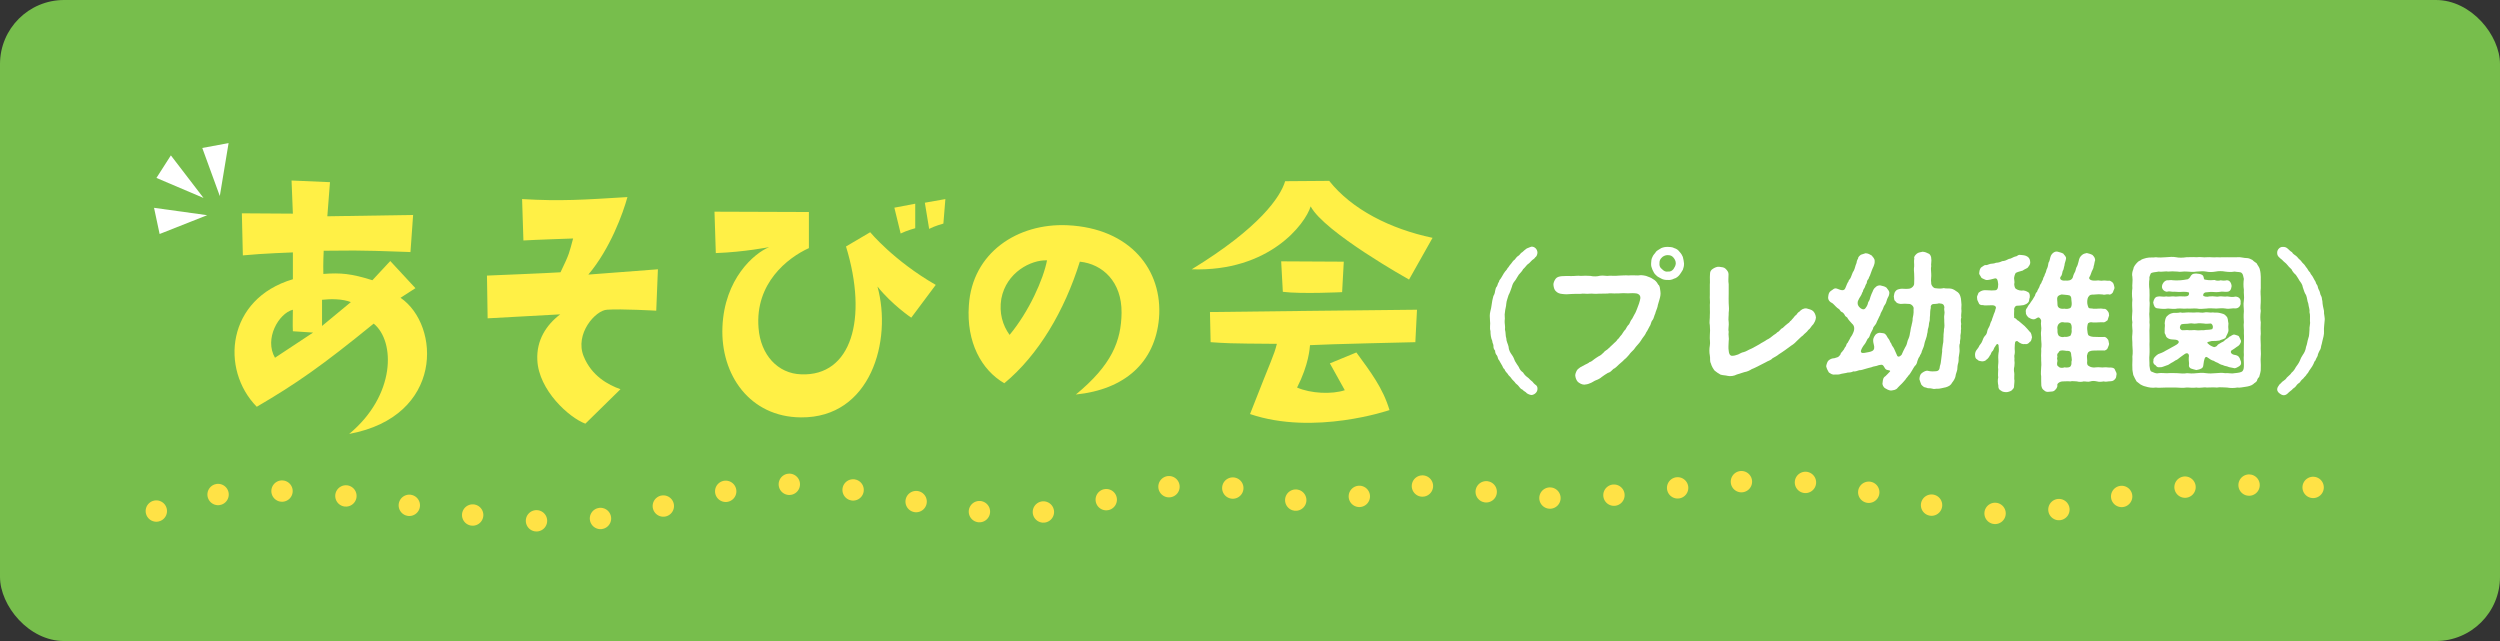 <?xml version="1.0" encoding="UTF-8"?>
<svg id="_レイヤー_2" data-name="レイヤー 2" xmlns="http://www.w3.org/2000/svg" width="234" height="60" viewBox="0 0 234 60">
  <rect x="0" y="0" width="234" height="60" fill="#333333" stroke="none"/>
  <g id="_ヘッダー" data-name="ヘッダー">
    <g>
      <rect width="234" height="60" rx="6" ry="6" fill="#77be4c"/>
      <g>
        <g>
          <path d="M27.414,26.137v-2.512s-2.791.093-4.683.279l-.093-3.938,4.775.031-.124-3.101,3.597.155s-.155,1.984-.248,3.193l8.03-.124-.248,3.473c-5.705-.217-5.581-.124-8.123-.124,0,0-.062,1.24-.031,2.171,1.612-.124,2.635-.031,4.589.589l1.674-1.798,2.356,2.542-1.395.899c3.751,2.573,4.062,11.1-4.807,12.743,4.341-3.597,4.341-8.65,2.295-10.325-4.868,3.969-7.287,5.644-10.945,7.783-3.441-3.503-2.821-10.108,3.38-11.937ZM25.739,33.485l3.566-2.356-1.892-.124c-.031-.713,0-1.364,0-2.015-1.333.341-2.698,2.729-1.675,4.496ZM30.143,28.059v2.45l2.697-2.232c-.775-.31-1.892-.31-2.697-.217Z" fill="#fff046"/>
          <path d="M45.642,29.795l-.062-4s6.14-.248,6.884-.31c.868-1.798.806-1.798,1.178-3.163,0,0-3.689.124-4.65.186l-.124-3.876c3.658.217,5.767.062,9.859-.186-.402,1.488-1.612,4.837-3.658,7.255,0,0,4.062-.31,6.511-.496l-.155,3.876s-3.286-.186-4.588-.093c-1.086.031-3.07,2.263-2.202,4.372.744,1.83,2.295,2.667,3.442,3.07l-3.287,3.225c-1.52-.559-4.372-3.132-4.496-5.953-.093-1.86.838-3.287,2.14-4.279,0,0-5.55.311-6.79.372Z" fill="#fff046"/>
          <path d="M87.587,26.664l-2.294,3.07s-1.798-1.209-3.163-2.915c1.396,5.054-.619,12.31-7.162,12.248-4.774-.031-7.534-3.969-7.348-8.464.186-4.496,2.945-6.884,4.371-7.473,0,0-2.356.465-4.992.558l-.123-3.875,8.836.031v3.379c-1.984.899-5.054,3.287-4.713,7.473.187,2.512,1.799,4.279,4,4.341,4.682.186,6.264-5.178,4.186-11.968l2.264-1.333s2.201,2.667,6.139,4.93ZM84.301,21.857l-.589-2.418,1.953-.372v2.294s-.807.217-1.364.496ZM88.301,20.928s-.807.217-1.333.496l-.403-2.45,1.922-.341-.186,2.295Z" fill="#fff046"/>
          <path d="M104.978,29.268c.031-2.883-1.768-4.558-3.906-4.775-1.427,4.589-3.876,8.744-7.069,11.379-2.14-1.24-3.565-3.845-3.317-7.286.31-4.93,4.558-7.721,9.239-7.503,5.86.279,8.93,4.186,8.558,8.712-.372,4.155-3.225,6.667-7.782,7.132,3.349-2.76,4.247-4.992,4.278-7.659ZM98.001,24.369c-1.488-.062-3.813,1.116-4.278,3.597-.217,1.333.124,2.48.775,3.38,1.829-2.202,3.162-5.209,3.503-6.977Z" fill="#fff046"/>
          <path d="M134.087,22.261l-2.201,3.907s-7.938-4.434-9.209-6.852c-.496,1.643-3.875,6.139-11.131,5.891,6.388-3.906,8.31-6.79,8.744-8.247l4.123-.031c2.109,2.667,5.705,4.496,9.674,5.333ZM117.003,38.756c2.14-5.488,2.201-5.364,2.512-6.573-4.775-.031-4.775-.062-6.201-.155l-.062-2.821s18.139-.217,19.379-.217l-.154,3.038s-8.372.187-9.86.279c-.031.279-.093,1.768-1.209,3.969,1.271.558,3.255.651,4.465.248l-1.396-2.512,2.48-1.023c1.333,1.83,2.48,3.318,3.101,5.395,0,0-7.038,2.418-13.054.372ZM120.073,27.314l-.155-2.853,5.86.031-.155,2.853s-3.845.186-5.55-.031Z" fill="#fff046"/>
        </g>
        <g>
          <path d="M143.905,36.443c-.015.28-.28.504-.547.532-.14-.014-.308-.07-.448-.168-.112-.154-.252-.154-.406-.336-.196-.07-.238-.196-.378-.35-.084-.126-.252-.182-.351-.364-.069-.098-.252-.224-.336-.378-.098-.154-.238-.21-.322-.392-.069-.07-.252-.266-.294-.42-.168-.126-.14-.238-.266-.42-.07-.098-.183-.336-.253-.448-.126-.098-.084-.28-.196-.434-.084-.084-.168-.238-.168-.448-.111-.112-.168-.28-.153-.448.014-.126-.112-.267-.112-.462-.126-.266-.168-.603-.168-.925-.099-.28.014-.658-.042-.952-.015-.35-.057-.561.042-.938.098-.351.098-.575.168-.938.028-.098.056-.28.112-.462.069-.084.14-.294.153-.448.057-.196.042-.294.168-.434.099-.168.057-.252.196-.435.015-.182.154-.238.253-.448.126-.182.168-.322.266-.434.056-.112.21-.21.294-.406.099-.07.141-.224.322-.406.112-.154.21-.308.336-.378.099-.126.211-.294.351-.364.112-.056.196-.266.378-.351.141-.126.252-.238.406-.336.154-.042.238-.112.448-.168.309,0,.532.252.547.546,0,.168-.07.378-.211.462-.111.182-.237.182-.35.322-.168.168-.21.238-.336.308-.126.098-.253.308-.448.477-.084.182-.238.322-.406.518-.168.238-.21.378-.351.56-.14.154-.238.336-.294.575-.099.28-.183.546-.309.77-.056.238-.196.533-.21.785-.014.308-.112.532-.126.812-.07.28.028.532-.028.812-.014.252.07.532.028.812.084.294.042.602.126.826,0,.28.154.519.21.771.015.322.154.56.309.771.14.182.21.378.294.588.168.252.21.364.351.546.098.238.196.378.406.519.111.196.252.336.448.476.111.07.168.182.336.308.14.084.154.196.336.336.183.098.252.266.225.462Z" fill="#fff"/>
          <path d="M155.412,27.268c.042.252,0,.49-.098.812-.07.28-.141.42-.168.63-.057.224-.183.462-.211.63-.098.182-.14.476-.252.616-.154.14-.154.448-.28.588-.14.238-.182.392-.322.574-.056.154-.182.336-.35.546-.154.224-.21.35-.393.546-.168.168-.308.364-.406.504-.14.14-.35.336-.448.49-.112.14-.322.364-.462.462-.168.196-.364.322-.49.448-.183.154-.309.336-.519.42-.168.168-.294.322-.532.378-.21.112-.393.266-.546.364-.154.14-.364.252-.574.322-.154.056-.351.224-.589.294-.168.084-.322.084-.49.112-.238-.014-.406-.112-.588-.252-.154-.168-.225-.364-.252-.603,0-.182.084-.322.126-.434.098-.196.252-.238.321-.322.196-.098.238-.126.463-.252.084-.042.35-.154.434-.252.127-.014.253-.126.435-.266.084-.056.225-.168.42-.28.169-.07.295-.182.477-.364.084-.154.294-.196.448-.378.183-.154.294-.294.435-.406.084-.112.28-.21.406-.434.126-.07.182-.238.378-.434.126-.182.225-.378.351-.477.098-.168.195-.378.336-.49.084-.112.14-.364.294-.518.099-.154.154-.322.238-.448.084-.112.14-.294.224-.49.07-.182.127-.322.183-.49.07-.224.098-.322.126-.504.028-.364-.309-.462-.532-.462-.322-.028-.532.028-.841,0-.28-.028-.574.028-.84.014-.294.028-.616-.042-.854.014-.267,0-.616.014-.841.014-.322.042-.588-.028-.854,0-.252.042-.561-.042-.84.014-.28-.014-.603.014-.841.014-.336.028-.546.042-.854,0-.238-.014-.462-.098-.603-.252-.126-.098-.21-.308-.238-.602-.014-.168.084-.406.21-.574.127-.168.337-.21.547-.238.28-.014.561-.028.91-.014.28.014.589-.056.896-.014.267-.028.589-.014.896,0,.294.07.658.056.896-.014.322-.056.616.056.896,0,.252-.014.519.028.896-.014.225,0,.574-.042.896-.014.309-.028.631,0,.883,0,.28-.042.42-.028.742.042.267.112.435.14.645.294.21.112.364.266.49.518.182.126.154.364.21.63ZM157.514,25.251c-.084.14-.253.42-.322.49-.084.112-.309.308-.49.336-.238.126-.435.14-.603.126-.168.014-.448-.028-.603-.126-.168-.112-.364-.154-.504-.336-.112-.07-.252-.322-.322-.49-.084-.21-.141-.35-.126-.602.014-.21.014-.393.126-.603.098-.238.224-.294.336-.49.07-.098.322-.224.49-.336.21-.084.378-.112.603-.112.14,0,.462.014.603.112.238.07.378.182.49.336.196.21.238.308.322.49.056.238.098.434.111.616,0,.28-.042.364-.111.588ZM156.854,24.649c0-.238-.111-.406-.224-.546-.14-.154-.267-.224-.546-.224-.169-.014-.448.112-.532.224-.154.14-.238.308-.225.546-.028.21.056.42.225.532.168.182.378.28.532.238.294.014.392-.056.546-.224.084-.126.224-.336.224-.546Z" fill="#fff"/>
          <path d="M169.974,29.72c-.028.308-.168.49-.238.616-.225.21-.28.42-.477.546-.154.238-.35.322-.504.518-.183.112-.421.392-.532.476-.112.126-.364.364-.547.462-.252.182-.42.308-.574.42-.266.168-.336.252-.603.406-.14.126-.378.252-.602.378-.154.196-.435.238-.617.364-.279.126-.405.224-.658.336-.28.14-.462.238-.658.308-.196.126-.42.238-.687.28-.21.07-.518.168-.714.225-.252.14-.603.182-.854.126-.196-.056-.406-.042-.658-.112-.154-.07-.364-.224-.561-.378-.126-.154-.294-.435-.351-.672-.126-.224-.042-.504-.098-.743-.056-.28-.056-.616,0-.938.056-.28-.028-.602,0-.938.028-.364.028-.574,0-.953-.07-.28.014-.602,0-.952.028-.336-.014-.575,0-.953.042-.294-.028-.616,0-.938.014-.35-.014-.588,0-.953.028-.252-.014-.645.014-.966,0-.252.07-.406.28-.533.154-.098.378-.21.589-.182.237.042.434.028.588.182.154.154.294.322.28.533,0,.364-.042.588.014.91.015.28-.014.561,0,.883,0,.35-.014.63,0,.896.028.364.042.588,0,.896.015.238-.056.588,0,.882.042.28-.069.644,0,.896-.056.336.057.602,0,.882-.014.364-.042.645,0,.883.015.21.07.462.294.49.183,0,.379-.042.589-.126.21-.098.308-.182.532-.224.224-.056.42-.21.742-.336.21-.098.448-.252.715-.392.21-.154.518-.28.687-.42.279-.126.406-.252.658-.448.056-.056.238-.126.322-.252.111-.042.182-.112.308-.252.042-.112.21-.112.309-.252.154-.126.21-.21.308-.266.057-.07.21-.112.295-.28.098-.028.126-.14.279-.28.099-.126.183-.252.28-.294.084-.112.168-.252.295-.308.168-.196.405-.336.672-.308.182.056.477.112.616.252.126.126.238.322.267.603Z" fill="#fff"/>
          <path d="M183.539,27.913c.028.154.028.378.056.602-.014.309-.027.477,0,.603-.014.238-.056.462-.014.603-.056.14-.056.336-.014.602-.057.266.027.392-.028.603.028.252-.07.448-.042.588.028.21-.07.35-.042.602-.084.168-.056.392-.042.603.028.14-.042.462-.057.588-.056.224,0,.392-.056.63-.07.21-.098.462-.098.645-.028.196-.154.434-.168.645-.028.168-.183.434-.295.56-.14.28-.336.378-.602.462-.225.042-.561.14-.757.14-.196-.028-.336.07-.532-.014-.267-.07-.364.014-.574-.098-.21-.014-.294-.126-.435-.266-.056-.154-.14-.336-.182-.518.014-.21.056-.42.196-.546.126-.098.294-.224.518-.252.463.112.616.056.799.056.294-.014.378-.154.406-.49.098-.266.084-.406.126-.672.042-.252.042-.406.084-.686-.028-.196.056-.477.07-.701.069-.224.027-.448.056-.686-.014-.294.056-.462.042-.701.07-.21.042-.518.028-.7.014-.266-.042-.434.014-.701.057-.252-.07-.392,0-.672-.056-.224-.098-.322-.504-.35-.225.07-.393.042-.574.07-.141.028-.238.196-.196.35-.07.294-.057.462-.07.714-.042.252,0,.42-.056.574-.07.196-.028.322-.099.561-.098.238-.042.406-.111.56-.015.168-.057.322-.141.561-.098.238-.126.434-.154.56-.042.182-.14.336-.21.546-.014.196-.182.336-.196.462-.111.14-.153.252-.224.462-.014.126-.098.364-.238.448-.098.168-.168.238-.266.435-.154.224-.183.336-.309.434-.07.126-.252.294-.294.392-.168.182-.28.336-.336.378-.154.126-.253.266-.379.378-.168.238-.392.238-.645.28-.21-.014-.42-.14-.532-.21-.168-.084-.308-.35-.252-.532.028-.252.042-.477.267-.603.154-.168.308-.294.42-.434.056-.07,0-.098-.084-.112-.112-.028-.294-.042-.364-.168-.21-.35-.21-.406-.588-.322-.295.126-.505.098-.687.196-.196.042-.421.112-.574.154-.253.07-.364.126-.574.126-.225.07-.364.14-.561.112-.168.098-.435.112-.547.112-.14.056-.336.056-.56.112-.238.084-.351.07-.574.07-.295.042-.393-.07-.603-.196-.112-.196-.196-.336-.252-.588.042-.224.126-.462.237-.546.154-.126.337-.196.519-.196.294-.084.364-.112.406-.154.057-.056.099-.084.183-.21.014-.182.126-.168.224-.35.098-.07.141-.252.225-.351.111-.07.069-.294.21-.364.084-.14.098-.21.21-.378.056-.182.196-.266.294-.532.183-.364.154-.701-.084-.896-.196-.224-.336-.364-.393-.462-.042-.182-.224-.168-.279-.322-.042-.098-.169-.266-.28-.308-.154-.042-.183-.238-.28-.28-.21-.112-.406-.378-.589-.532-.237-.112-.476-.308-.406-.658.028-.21.057-.364.238-.504.183-.084.309-.322.589-.21.406.168.672.238.784-.084.098-.21.168-.462.28-.588.014-.168.112-.154.196-.336.098-.196.168-.504.308-.686.112-.224.126-.448.252-.714.015-.154.07-.308.141-.406-.015-.112.112-.252.266-.364.154-.056.322-.098.435-.14.267.014.393.112.574.21.112.14.294.308.28.519.028.35-.196.658-.252.84-.07.196-.126.336-.154.42,0,.07-.14.252-.168.406-.126.14-.154.224-.168.406-.112.14-.112.224-.183.393-.111.182-.154.238-.182.406-.084.07-.084.238-.196.392-.098.126-.182.308-.267.49-.069.308.028.49.238.658.21.154.364.14.463.014.21-.266.224-.406.266-.574.112-.154.168-.308.21-.504.07-.21.126-.322.21-.504.043-.126.127-.294.267-.392.112-.14.322-.182.448-.168.267.07.406.084.574.21.126.182.28.308.267.519-.015.28-.154.392-.21.574-.07.21-.099.378-.211.518-.126.14-.14.336-.224.476-.084.168-.21.364-.21.477-.084.112-.141.294-.225.448-.098.154-.112.322-.224.448-.141.196-.225.252-.225.392-.126.21-.168.35-.224.434-.084.238-.126.406-.28.504-.07.112-.183.406-.28.504-.141.168-.294.434-.322.546-.098.238.07.308.309.266.266-.056.602-.084.756-.196.168-.112.196-.308.112-.602-.126-.477-.014-.645.126-.854.07-.112.267-.252.49-.224.196.028.393.014.49.154.098.07.154.266.267.392.14.154.111.28.266.462.056.238.21.308.294.546.07.168.112.266.225.504.07.252.266.196.448,0,.112-.28.21-.448.336-.701.126-.182.183-.392.238-.644.126-.266.182-.435.21-.687.056-.182.056-.434.141-.687.027-.21.126-.406.111-.7.028-.182.112-.392.084-.854.07-.238-.224-.49-.406-.49-.308-.028-.574-.028-.798,0-.225-.028-.406-.084-.463-.224-.182-.112-.14-.252-.182-.49.042-.168.028-.336.168-.49.126-.154.252-.168.462-.21.154-.042.448.042.812-.014.211-.028.49-.252.463-.519.014-.322.014-.602,0-.868-.015-.168-.042-.477,0-.701.014-.252-.042-.462.014-.742-.07-.168.112-.336.252-.462.183-.126.336-.112.532-.168.253.028.364.084.532.168.183.056.28.322.267.462.056.182-.042.561,0,.729-.056.196,0,.532,0,.7.028.28-.056.546,0,.869-.028.168.196.504.42.49.351.042.519.042.757-.014.196.07.42,0,.7.056.196.042.393.168.616.336.183.154.238.364.28.561Z" fill="#fff"/>
          <path d="M190.199,31.555c-.057.196-.057.378-.21.448-.112.168-.322.252-.463.196-.182.056-.434-.042-.714-.28-.238.014-.21.126-.238.616-.014.196.042.35,0,.588-.084.238.014.42-.028.574.028.168.028.336,0,.588-.069.252-.042.462-.014.602.028.196-.014.364,0,.588.056.154-.014.462-.014.63.027.224-.099.294-.238.448-.126.084-.351.154-.49.154-.168,0-.421-.042-.505-.154-.182-.056-.266-.28-.237-.448-.07-.308-.07-.532-.015-.784-.042-.182,0-.561,0-.757-.056-.196.028-.56.015-.756-.015-.21-.028-.476.014-.771.056-.196.028-.462,0-.742-.057-.126-.168-.154-.309.126-.111.112-.154.35-.238.435-.153.084-.153.336-.266.42-.056.126-.196.322-.309.378-.069.112-.28.182-.434.168-.141-.042-.295,0-.448-.182-.183-.084-.183-.252-.196-.448,0-.154.056-.308.126-.406.098-.154.21-.238.28-.434.14-.21.196-.224.28-.448.042-.098.098-.308.238-.462.14-.112.195-.28.224-.462s.154-.322.225-.504c.056-.168.069-.28.195-.49.028-.168.112-.308.154-.462.028-.154.154-.308.196-.588.112-.196-.014-.378-.364-.364-.393,0-.658.042-.812-.014-.238.028-.378-.084-.406-.224-.042-.098-.168-.28-.14-.462-.057-.112.098-.322.126-.462.084-.056.182-.168.406-.224.28-.07.742.042,1.148-.014.182-.014.294-.126.294-.574-.042-.364-.084-.63-.392-.518-.533.154-.729.154-.827.098-.154-.084-.364-.126-.392-.252-.057-.14-.225-.238-.154-.448,0-.112.042-.294.154-.434.111-.056.266-.21.392-.238.07.042.28-.028.364-.07.168-.084.435-.028.645-.14.225-.014.351-.042.588-.154.225,0,.435-.112.631-.21.182,0,.35-.154.588-.224.141.014.253-.154.379-.154.35.028.574.028.784.182.182.126.224.309.238.533,0,.182-.099.308-.225.476-.14.112-.322.154-.476.28-.322.098-.49.126-.659.224-.056.084-.195.406-.14.616,0,.14.056.238,0,.42.014.196.056.378.154.448.21.14.462.196.714.154.252.028.448.168.519.224.098.196.07.336.07.42-.07.14-.042.392-.141.462-.056.098-.224.196-.448.266-.252.042-.504.056-.616.056-.182,0-.308.322-.252.378-.028.308-.014.532,0,.771.196.014.21.196.406.266.21.196.364.294.574.49.225.224.28.308.477.532.182.126.168.42.21.504ZM198.113,35.042c-.056.182,0,.308-.154.448-.042.056-.168.196-.406.196-.28,0-.462.084-.644.014-.225.042-.463.056-.631,0-.266-.056-.448-.056-.616,0-.252.07-.364,0-.631,0-.168.056-.462.056-.63,0-.168,0-.462-.056-.616,0-.28-.028-.448,0-.7,0-.295,0-.561.21-.519.35.028.224-.14.393-.238.477-.098.14-.351.126-.504.14-.238.042-.393-.014-.505-.14-.126-.07-.21-.196-.252-.435,0-.322-.028-.546-.014-.868-.057-.266,0-.588,0-.854.042-.294-.015-.561,0-.854-.028-.35.027-.574,0-.854.056-.28.027-.63,0-.869.014-.322-.057-.532,0-.854.056-.308-.07-.504,0-.924-.057-.252-.238-.35-.336-.28-.225.14-.267.154-.421.154-.182-.028-.28-.084-.462-.196-.07-.098-.238-.238-.21-.462-.028-.098-.028-.28.112-.42.056-.112.14-.266.252-.378.042-.07.126-.21.266-.392.028-.07.126-.196.225-.378.014-.112.084-.266.196-.364.014-.126.153-.308.195-.406.015-.084.099-.294.196-.393.042-.196.168-.294.168-.42.028-.14.141-.224.168-.42.099-.14.127-.336.154-.42.126-.224.154-.448.183-.645.126-.154.126-.434.224-.658.141-.28.406-.435.631-.378.14.042.35.084.532.182.069.14.294.252.252.49-.042.252-.141.42-.141.603-.069.196-.069.42-.168.532-.056.21-.056.406-.21.56-.112.224.126.378.463.336.266.028.56,0,.686-.28.07-.28.141-.406.238-.588.07-.182.057-.308.154-.448.098-.182.084-.266.154-.462.069-.336.126-.434.322-.616.195-.154.28-.126.448-.182.111.014.42.112.532.182.154.168.224.238.252.477-.084.238-.07.406-.141.574,0,.154-.084.308-.182.504-.084.196-.084.309-.225.533-.069.154.099.35.631.308.309-.056.42.056.645,0,.196-.028.322.028.532.014.182-.028.294.112.406.196.112.182.084.266.14.434.028.112-.111.294-.14.448-.112.168-.28.266-.406.196-.252-.028-.378.084-.547.014-.252-.028-.49-.028-.714,0-.238.042-.364-.042-.547.112-.182.182-.182.378-.195.546-.015.196.056.462.14.603.112.07.322.028.406.07.435.028.658-.056.98.014.21-.028.28.084.378.196.154.154.127.336.141.435-.057.14-.084.266-.141.434-.111.07-.252.21-.378.196-.266-.028-.546.028-.98.014-.168-.028-.308-.042-.462.07-.057.084-.112.42-.084.602.014.168.042.49.14.546.168.098.28.112.406.126.49.014.742.028.98.014.141-.028.267.042.378.196.112.098.084.252.141.434,0,.126-.057.21-.141.434-.027.084-.237.252-.378.196-.252-.014-.49.014-.98.014-.224.014-.504.07-.532.364-.07.056-.028.336-.014.603-.028.182-.028.406.153.476.099.098.435.182.659.126.279-.042.574.042.771,0,.224-.028.448.042.602.014.225.014.364.07.406.196.057.182.183.294.154.448ZM193.897,33.417c-.042-.098-.015-.308-.084-.448-.127-.196-.337-.084-.575-.154-.266-.042-.49-.014-.546.168-.168.126-.154.266-.112.434-.069.084-.027.154,0,.364-.027.098-.098.448.07.504.126.182.435.168.588.098.169.042.532.028.589-.14.098-.154.042-.28.07-.462.056-.042.014-.098,0-.364ZM192.58,27.8c-.069.14,0,.378,0,.701,0,.294.238.448.658.392.127.042.477.028.589-.112.098-.14.098-.378.07-.561-.042-.224.027-.42-.169-.561-.195-.07-.49-.056-.756-.098-.225.056-.336.126-.393.238ZM192.58,30.854c-.027.378.084.532.141.588.111.084.336.154.518.084.183.042.463-.042.561-.112.084-.168.141-.392.099-.561.042-.252,0-.532-.141-.616-.098-.056-.336-.07-.519-.056-.252-.056-.35-.028-.518.112-.112.098-.196.322-.141.56Z" fill="#fff"/>
          <path d="M211.609,34.44c.027.35-.099.588-.154.854-.112.07-.183.238-.21.364-.141.182-.21.154-.336.294-.183.154-.505.224-.729.252-.253.028-.547.112-.771.07-.267.056-.673.056-.953,0-.266,0-.672-.056-.952,0-.378-.028-.658,0-.952,0-.28-.056-.631.07-.953,0-.364.056-.714-.014-.952,0-.267.042-.603.028-.967,0-.364-.014-.63.014-.952,0-.322,0-.7.042-.938,0-.337.056-.715-.014-.967-.098-.225-.042-.322-.126-.462-.182-.126-.098-.225-.168-.379-.294-.098-.182-.224-.392-.308-.602-.015-.14-.099-.435-.084-.659-.028-.406.027-.714,0-1.064.056-.336.027-.771,0-1.064.014-.392-.057-.687,0-1.065.056-.392-.07-.658,0-1.078-.07-.364-.028-.63,0-1.065-.015-.308-.042-.658,0-1.064-.057-.406-.042-.771,0-1.064-.042-.28.056-.714,0-1.064-.057-.21-.015-.491.098-.743,0-.21.252-.49.393-.63.14-.154.266-.126.378-.252.098-.056.225-.07.435-.14.35-.084.616-.014.896-.07.238.042.658.028.938,0,.35-.028.672-.056.952,0,.267.056.616.056.967,0,.336,0,.616-.028.952,0,.378-.056.631.042.953,0,.336-.028.63.042.952,0,.266.028.645-.014.952,0,.364,0,.631.014.953,0,.294-.042.574.084.966.084.127.014.295.084.448.168.141.154.322.252.393.308.084.182.294.42.309.603.069.266.069.42.084.672-.015.364.014.658,0,1.064-.057.42.014.756,0,1.064.014.364-.07.756,0,1.064-.057.42-.057.785,0,1.065-.028.364-.015.728,0,1.078-.042.322-.015.659,0,1.065-.028.42.042.756,0,1.064-.042.364.027.658,0,1.064ZM210.026,28.123c.056-.364-.028-.616,0-1.008-.057-.351-.042-.714,0-1.009-.07-.266-.07-.448-.21-.56-.126-.112-.393-.07-.658-.126-.322.056-.547.042-.883,0-.28-.056-.631-.056-.896,0-.322.056-.616.056-.883,0-.252-.056-.63-.014-.896,0-.35.07-.645,0-.896,0-.364-.042-.616.07-.896,0-.336-.028-.645-.028-.882,0-.238-.056-.617.056-.883,0-.267.07-.645.042-.742.196-.07.168-.154.364-.112.49-.056.308-.042.729,0,1.009.014.308.014.728,0,1.008.056.308-.014.672,0,1.022-.056.308.042.701,0,1.023.056.308-.028.7,0,1.022-.014.336.028.658,0,1.022,0,.28.028.63,0,1.008-.042.294.014.714,0,1.009.056.336.056.518.21.56.183.07.406.21.645.14.266-.042.546.014.883,0,.336-.028.574,0,.882,0,.364.028.589.056.896,0,.225.028.547.042.896,0,.267-.028.519-.056.896,0,.336.042.532.028.883,0,.266-.014.588-.056.896,0,.35-.028.645.07.883,0,.294-.028.616-.056.742-.196.112-.112.126-.351.126-.504.014-.364-.042-.645,0-1.009-.028-.378.014-.63,0-1.008,0-.364.028-.645,0-1.022.028-.393-.057-.714,0-1.022-.014-.28-.042-.617,0-1.023,0-.364-.07-.616,0-1.022ZM201.538,28.319c.042-.238.153-.561.462-.561.182-.056.477.056.742-.014.267.056.462-.014.715,0,.294.056.42-.042.882,0,.49.028.561-.098.561-.322,0-.112-.462-.126-.799-.098-.308.014-.588-.042-.714-.014-.28-.042-.448-.056-.561,0-.266-.028-.504-.252-.462-.532.027-.252.224-.49.462-.546.141.028.364-.056.561,0,.238.028.406.014.714,0,.127-.014.448-.042.687-.098.252-.154.21-.28.322-.378.126-.154.28-.14.448-.154.196.014.406.042.505.098.308.126.126.49.35.477.393.084.715.042.883.028.112.084.434.084.561.028.168.042.434.042.56,0,.267-.014.435.224.463.546-.042.322-.141.532-.463.532-.238.014-.42-.042-.588,0-.267.042-.519.042-.771.014-.238-.014-.435.042-.63.042-.196.056-.211.196-.211.28,0,.112.393.168.574.098.477-.056.631.07.925,0,.196-.042.505.056.757,0,.28.042.462.084.784.014.351.028.504.266.462.561.042.21-.111.532-.462.546-.322-.042-.616.084-.925.014-.35-.056-.561-.014-.896,0-.308-.014-.658-.042-.91,0-.322.028-.658.056-.896,0-.309-.028-.658.028-.91,0-.364.042-.561-.028-.896,0-.322.07-.589.014-.896,0-.337.056-.631.028-.925-.014-.351,0-.406-.294-.462-.546ZM209.76,33.866c.028.238-.027.308-.182.42-.084.056-.309.182-.42.182-.183-.056-.448-.07-.575-.126-.153-.084-.378-.07-.518-.168-.168-.028-.364-.126-.477-.21-.168-.07-.252-.098-.393-.196-.168-.028-.364-.154-.588-.322-.112-.084-.196-.028-.252.112-.057.14-.084.336-.112.546-.014.308-.14.364-.238.406-.112.07-.294.098-.434.126-.154-.028-.337-.098-.448-.126-.154-.028-.267-.21-.238-.322.042-.196-.042-.392-.015-.743.07-.308-.111-.49-.378-.308-.21.126-.309.238-.448.322-.168.112-.224.21-.406.266-.196.14-.336.21-.42.252-.183.126-.294.196-.378.21-.309.112-.533.21-.645.182-.21.028-.309,0-.435-.182-.126-.042-.267-.224-.196-.434-.056-.21.225-.462.435-.603.21-.07.519-.196.7-.322.267-.126.448-.252.588-.322.28-.154.687-.336.645-.532-.111-.28-.616-.126-.924-.266-.141-.07-.28-.154-.309-.364-.126-.168-.084-.238-.084-.462-.014-.224.056-.42,0-.603.014-.196.056-.588.267-.729.153-.154.321-.224.574-.266.153,0,.448.014.616-.042.238.07.462,0,.756,0,.267,0,.477.028.771,0,.225-.028.519.07.771,0,.183-.056.532.056.757,0,.153.042.406-.014.658.056s.435.084.588.294c.196.168.141.42.21.687-.027.224-.027.406,0,.603.015.238-.168.462-.266.728-.168.168-.42.168-.574.266-.196.028-.49.056-.715.042-.168.042-.308.07-.378.098-.056.042-.07.084.014.14.183.182.337.252.574.336.127-.028.253-.056.337-.21.098-.098.224-.126.378-.238.154-.056.252-.14.351-.252.168-.126.279-.154.35-.266.183-.056.294-.224.49-.21.099.042.364.084.42.168.099.182.154.322.196.42,0,.238-.196.476-.392.56-.112.098-.379.266-.519.351-.126.182.042.364.322.406.14.014.35.084.42.238.07.07.112.294.168.406ZM207.057,30.812c.168-.224,0-.504-.126-.532-.252,0-.42.056-.658,0-.168,0-.421-.056-.673,0-.28.056-.434-.056-.672,0s-.589,0-.785.098c-.237.322-.014.532.141.532.14.014.378-.042.658,0,.183.014.42-.042.645,0,.182.042.435-.028.687,0,.196-.056.49-.014.784-.098Z" fill="#fff"/>
          <path d="M217.583,30.041c-.015.28-.084.701-.057.953.028.28-.084.687-.153.938-.028.21-.085.336-.112.448-.028.224-.057.308-.154.448-.028.098-.168.294-.168.448-.028.126-.196.322-.196.435-.154.126-.168.35-.252.448-.042.112-.168.266-.267.42-.14.168-.182.364-.294.42-.098.21-.28.308-.322.406-.112.098-.238.196-.336.378-.126.098-.267.182-.364.35-.126.182-.294.21-.378.351-.112.098-.267.196-.393.336-.14.14-.308.196-.448.168-.252-.056-.546-.294-.546-.532,0-.196.098-.28.21-.462.154-.112.238-.267.35-.322.183-.126.253-.182.337-.322.196-.196.364-.308.448-.462.196-.154.322-.364.406-.532.084-.112.266-.35.35-.546.084-.224.183-.434.295-.588.153-.21.266-.448.308-.756.112-.266.112-.504.21-.798.099-.224.084-.546.112-.798-.028-.266.098-.561.042-.812-.014-.308.042-.574-.042-.826.042-.267-.084-.504-.112-.812-.111-.252-.098-.532-.21-.799-.154-.21-.21-.476-.308-.742-.028-.224-.154-.406-.295-.588-.056-.126-.238-.378-.35-.56-.154-.126-.337-.336-.406-.519-.168-.14-.322-.322-.448-.476-.099-.126-.267-.224-.337-.308-.084-.126-.294-.238-.35-.322-.126-.098-.225-.252-.21-.462,0-.294.266-.56.546-.532.141,0,.28.014.448.168.126.126.309.294.393.322.069.168.28.266.378.35.154.112.238.294.364.364.154.14.196.266.336.378.126.098.21.308.322.406.126.196.141.266.294.406.028.154.225.322.267.434.098.21.154.266.252.448.014.182.183.294.196.434.028.21.126.322.168.435.07.168.056.322.154.448.098.182.056.336.112.462.014.35.084.63.153.938-.027.336.112.603.057.938Z" fill="#fff"/>
        </g>
        <g>
          <polygon points="19.393 20.142 14.94 21.902 14.418 19.452 19.393 20.142" fill="#fff" fill-rule="evenodd"/>
          <polygon points="19.049 18.528 14.643 16.654 15.993 14.544 19.049 18.528" fill="#fff" fill-rule="evenodd"/>
          <polygon points="20.574 18.349 18.933 13.85 21.396 13.394 20.574 18.349" fill="#fff" fill-rule="evenodd"/>
        </g>
      </g>
      <path d="M14.632,47.834c6.202-2.599,13.751-2.068,20.665-1.014,6.913,1.054,13.938,2.57,20.896,1.711,5.595-.69,10.808-2.891,16.462-3.171,8.289-.41,16.31,3.362,24.56,2.612,5.385-.49,10.437-2.889,15.843-2.573,3.775.221,7.36,1.765,11.134,1.543,2.484-.146,4.796-1.051,7.26-1.343,3.804-.451,7.61.582,11.436.908,8.385.714,16.759-1.983,25.165-1.434,7.436.486,14.532,3.493,21.962,2.958,3.57-.257,6.952-1.324,10.452-1.931,6.175-1.071,12.594-.695,18.901-.313" fill="none" stroke="#ffe246" stroke-dasharray="0 6" stroke-linecap="round" stroke-linejoin="round" stroke-width="2"/>
    </g>
  </g>
</svg>